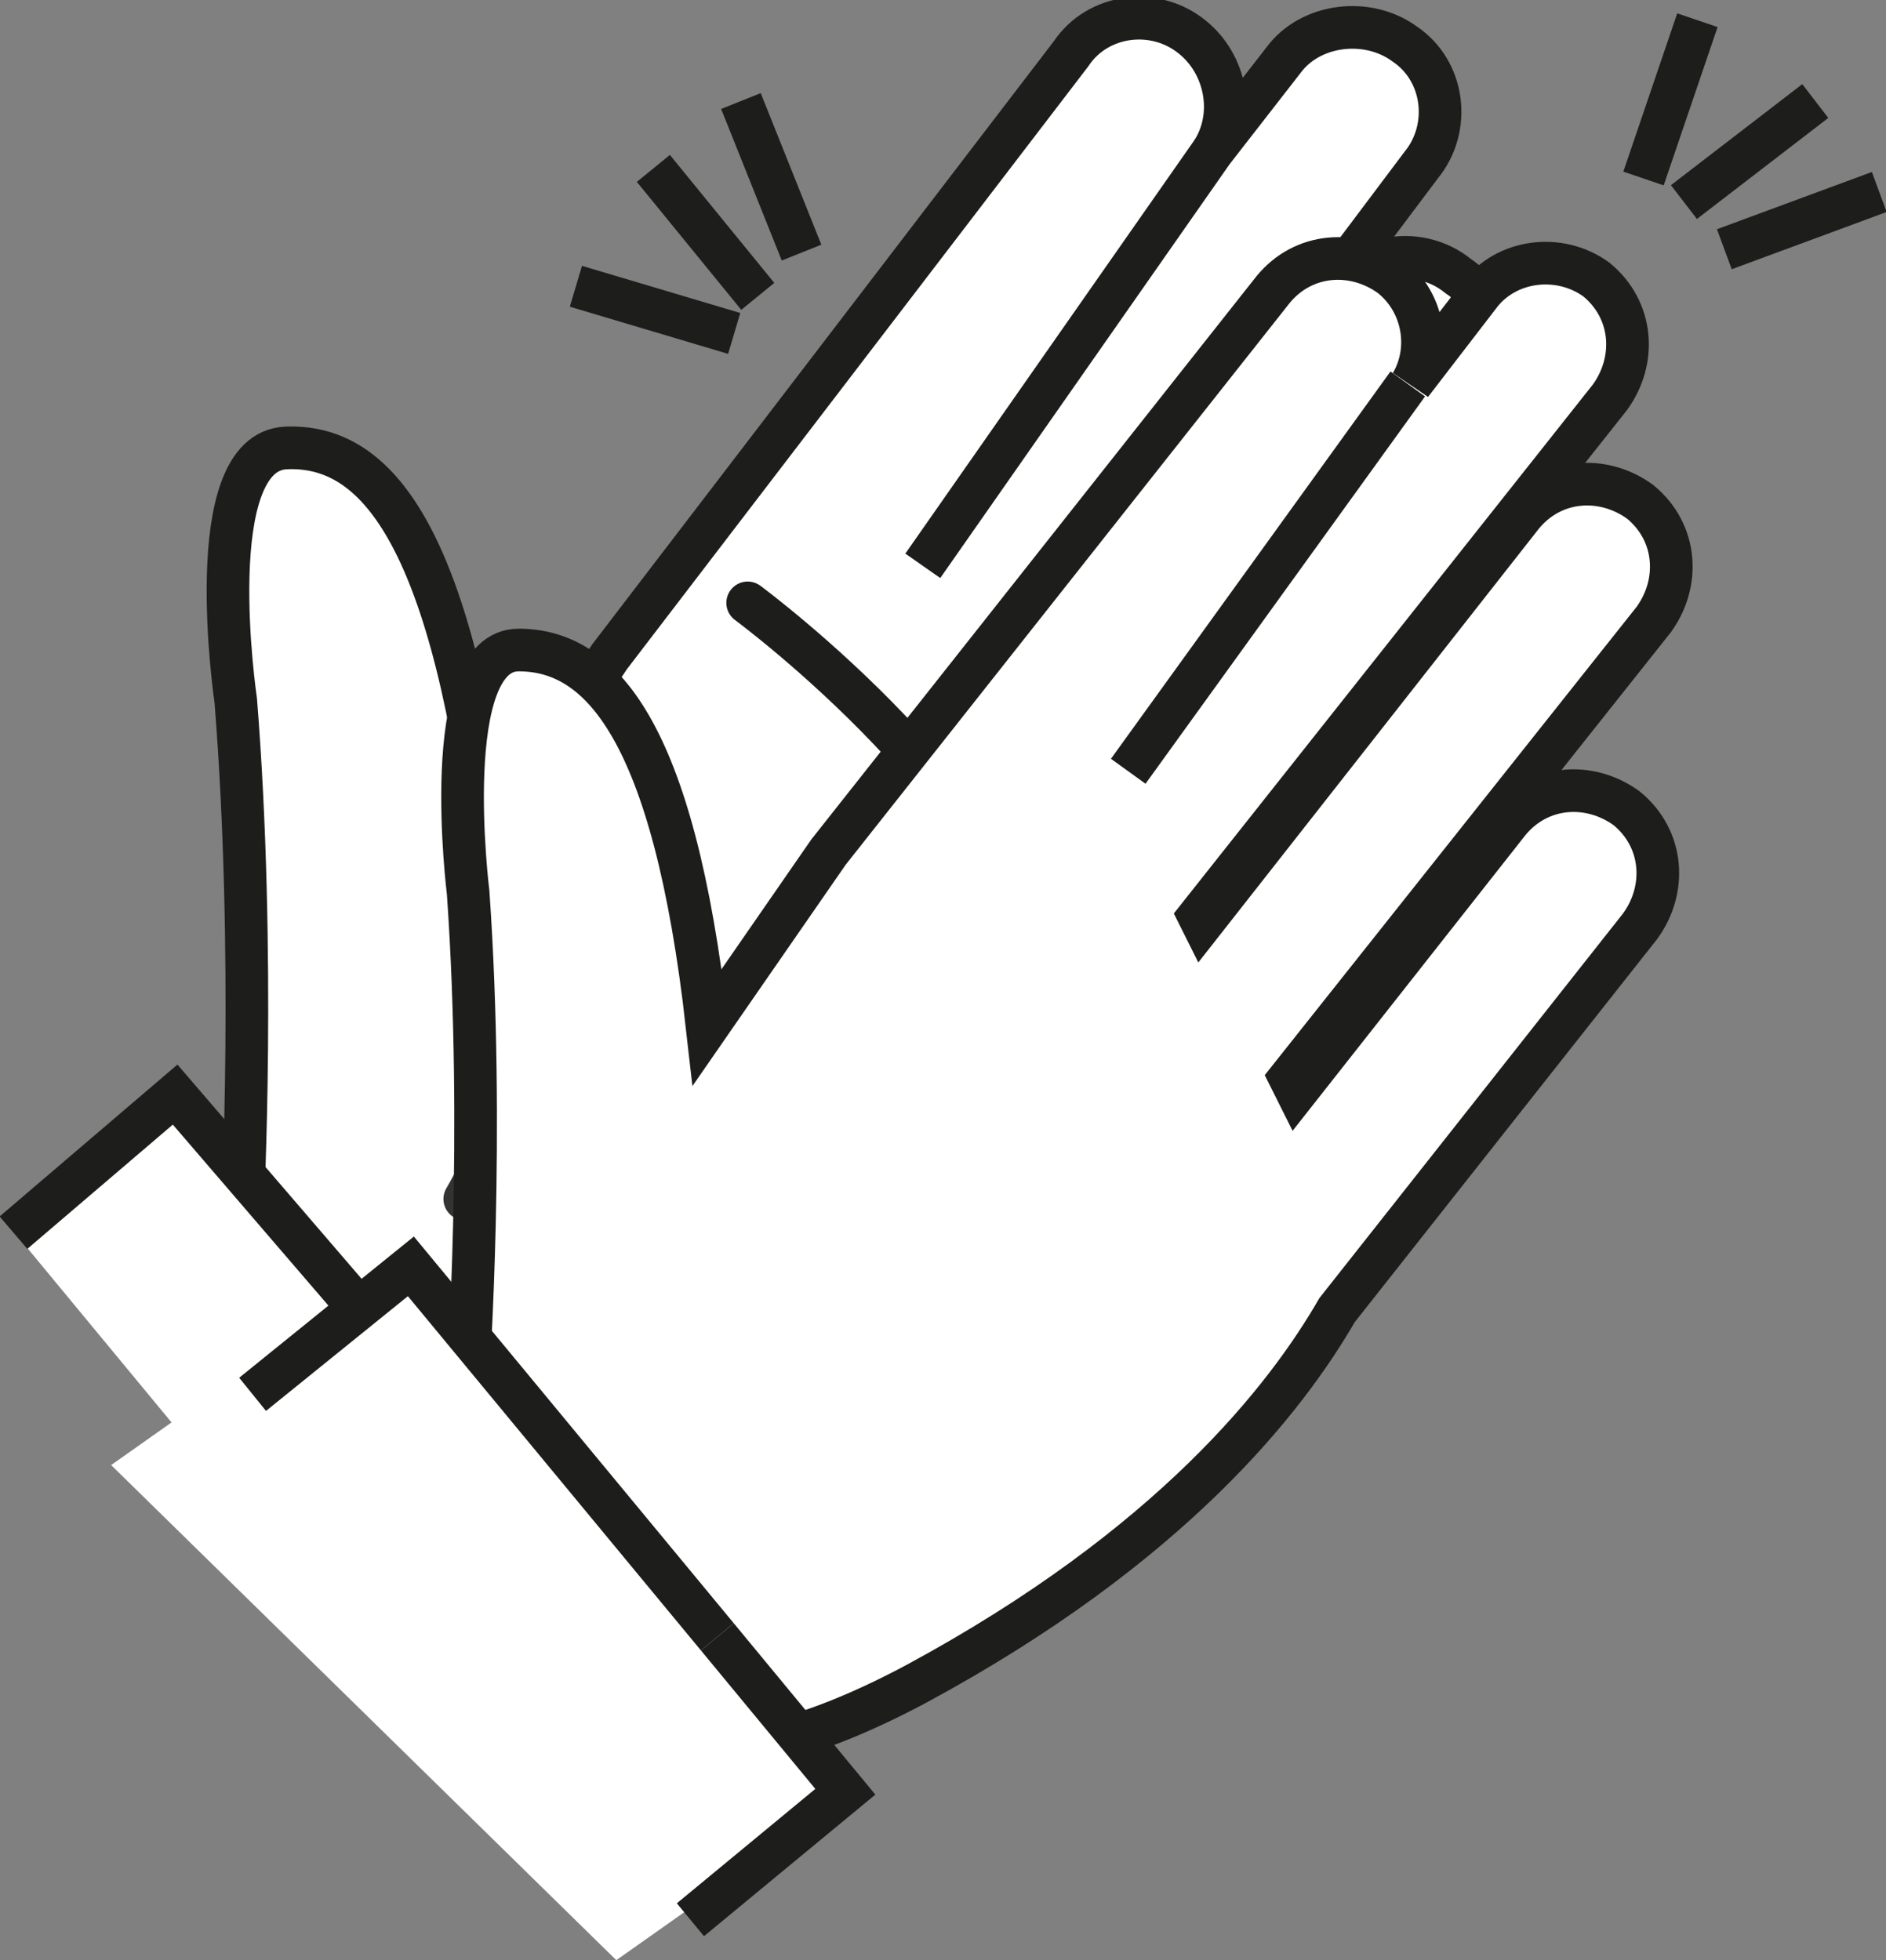 <?xml version="1.0" encoding="utf-8"?>
<!-- Generator: Adobe Illustrator 26.3.1, SVG Export Plug-In . SVG Version: 6.00 Build 0)  -->
<svg version="1.1" id="Ebene_1" xmlns="http://www.w3.org/2000/svg" xmlns:xlink="http://www.w3.org/1999/xlink" x="0px" y="0px"
	 viewBox="0 0 56 58.2" style="enable-background:new 0 0 56 58.2;" xml:space="preserve">
<rect x="0" y="0" width="56" height="58.2" fill="#808080" stroke="none"/>
<style type="text/css">
	.st0{fill:#FFFFFF;}
	.st1{fill:#FFFFFF;stroke:#1D1D1B;stroke-width:1.266;stroke-miterlimit:10;}
	.st2{fill:none;stroke:#1D1D1B;stroke-width:1.266;stroke-miterlimit:10;}
	
		.st3{fill-rule:evenodd;clip-rule:evenodd;fill:#FFFFFF;stroke:#333333;stroke-width:1.266;stroke-linecap:round;stroke-linejoin:round;stroke-miterlimit:10;}
	
		.st4{fill-rule:evenodd;clip-rule:evenodd;fill:#FFFFFF;stroke:#1D1D1B;stroke-width:1.266;stroke-linecap:round;stroke-linejoin:round;stroke-miterlimit:10;}
</style>
<g>
	<polyline class="st0" points="14.4,43.9 18.2,48.5 13.5,52.4 0.6,36.8 5.2,32.9 14.4,43.9 	"/>
	<g>
		<g>
			<g>
				<path class="st1" d="M38.1,1.8L36,4.5c0.7-1.1,0.4-2.6-0.6-3.4l0,0c-1.1-0.9-2.8-0.7-3.6,0.5L18.1,19.5l-3.6,5.4
					c-1.2-9.4-3.5-11.7-6-11.6C5.9,13.4,7,20.8,7,20.8c0.6,7.5,0.2,15.1,0.2,15.1c1.1,5.5,2.3,4.6,2.3,4.6s-0.8,11.8,11.7,4.8
					c7.9-4.4,11.4-9.1,13-11.9l9.3-12.1c0.9-1.1,0.7-2.8-0.5-3.6l0,0c-1.1-0.9-2.8-0.7-3.6,0.5l-6.5,8.5l-0.2-0.4l11.1-14.5
					c0.9-1.1,0.7-2.8-0.5-3.6l0,0c-1.1-0.9-2.8-0.7-3.6,0.5l-9.8,12.9l-0.1-0.2L42.2,4.9c0.9-1.1,0.7-2.8-0.5-3.6l0,0
					C40.6,0.5,38.9,0.7,38.1,1.8z"/>
				<line class="st2" x1="36" y1="4.5" x2="27.4" y2="16.8"/>
			</g>
			<polyline class="st1" points="0.4,36.6 5.2,32.5 15,43.9 			"/>
			<polyline class="st1" points="15,43.9 19.1,48.7 14.3,52.8 			"/>
		</g>
		<path class="st3" d="M14.7,27.8c0,0,1.5,3.7-0.9,7.8"/>
		<path class="st4" d="M22.2,17.9c0,0,8.4,6.2,8.7,11.8"/>
	</g>
	<g>
		<g>
			<path class="st1" d="M43.9,8.8l-2,2.6c0.6-1,0.4-2.4-0.6-3.2l0,0c-1.1-0.8-2.6-0.7-3.5,0.4L24.6,25.3L21,30.5
				c-1-8.9-3.2-11.2-5.6-11.2c-2.4,0-1.5,7.2-1.5,7.2c0.5,7.1,0,14.3,0,14.3c1,5.3,2.1,4.4,2.1,4.4S15.2,56.4,27.2,50
				c7.6-4.1,11-8.5,12.5-11.1l9-11.4c0.8-1.1,0.7-2.6-0.4-3.5l0,0c-1.1-0.8-2.6-0.7-3.5,0.4l-6.3,8L38.3,32l10.8-13.6
				c0.8-1.1,0.7-2.6-0.4-3.5l0,0c-1.1-0.8-2.6-0.7-3.5,0.4l-9.5,12.1l-0.1-0.2l12.2-15.4c0.8-1.1,0.7-2.6-0.4-3.5l0,0
				C46.3,7.5,44.7,7.7,43.9,8.8z"/>
			<line class="st2" x1="41.8" y1="11.4" x2="33.5" y2="22.9"/>
		</g>
		<polyline class="st0" points="20.7,49.1 25.1,53.4 18.3,58.2 3.3,43.5 10.1,38.7 20.7,49.1 		"/>
		<polyline class="st1" points="21.3,48.6 25.1,53.2 20.5,57 		"/>
		<polyline class="st1" points="7.5,41.4 12.2,37.6 21.3,48.6 		"/>
	</g>
	<g>
		<line class="st1" x1="50" y1="6" x2="53.9" y2="3"/>
		<line class="st1" x1="48.8" y1="5.3" x2="50.4" y2="0.6"/>
		<line class="st1" x1="51.2" y1="7.4" x2="55.8" y2="5.7"/>
	</g>
	<g>
		<line class="st1" x1="22.5" y1="8.8" x2="19.4" y2="5"/>
		<line class="st1" x1="21.8" y1="9.9" x2="17.1" y2="8.5"/>
		<line class="st1" x1="23.8" y1="7.5" x2="22" y2="3"/>
	</g>
</g>
</svg>
